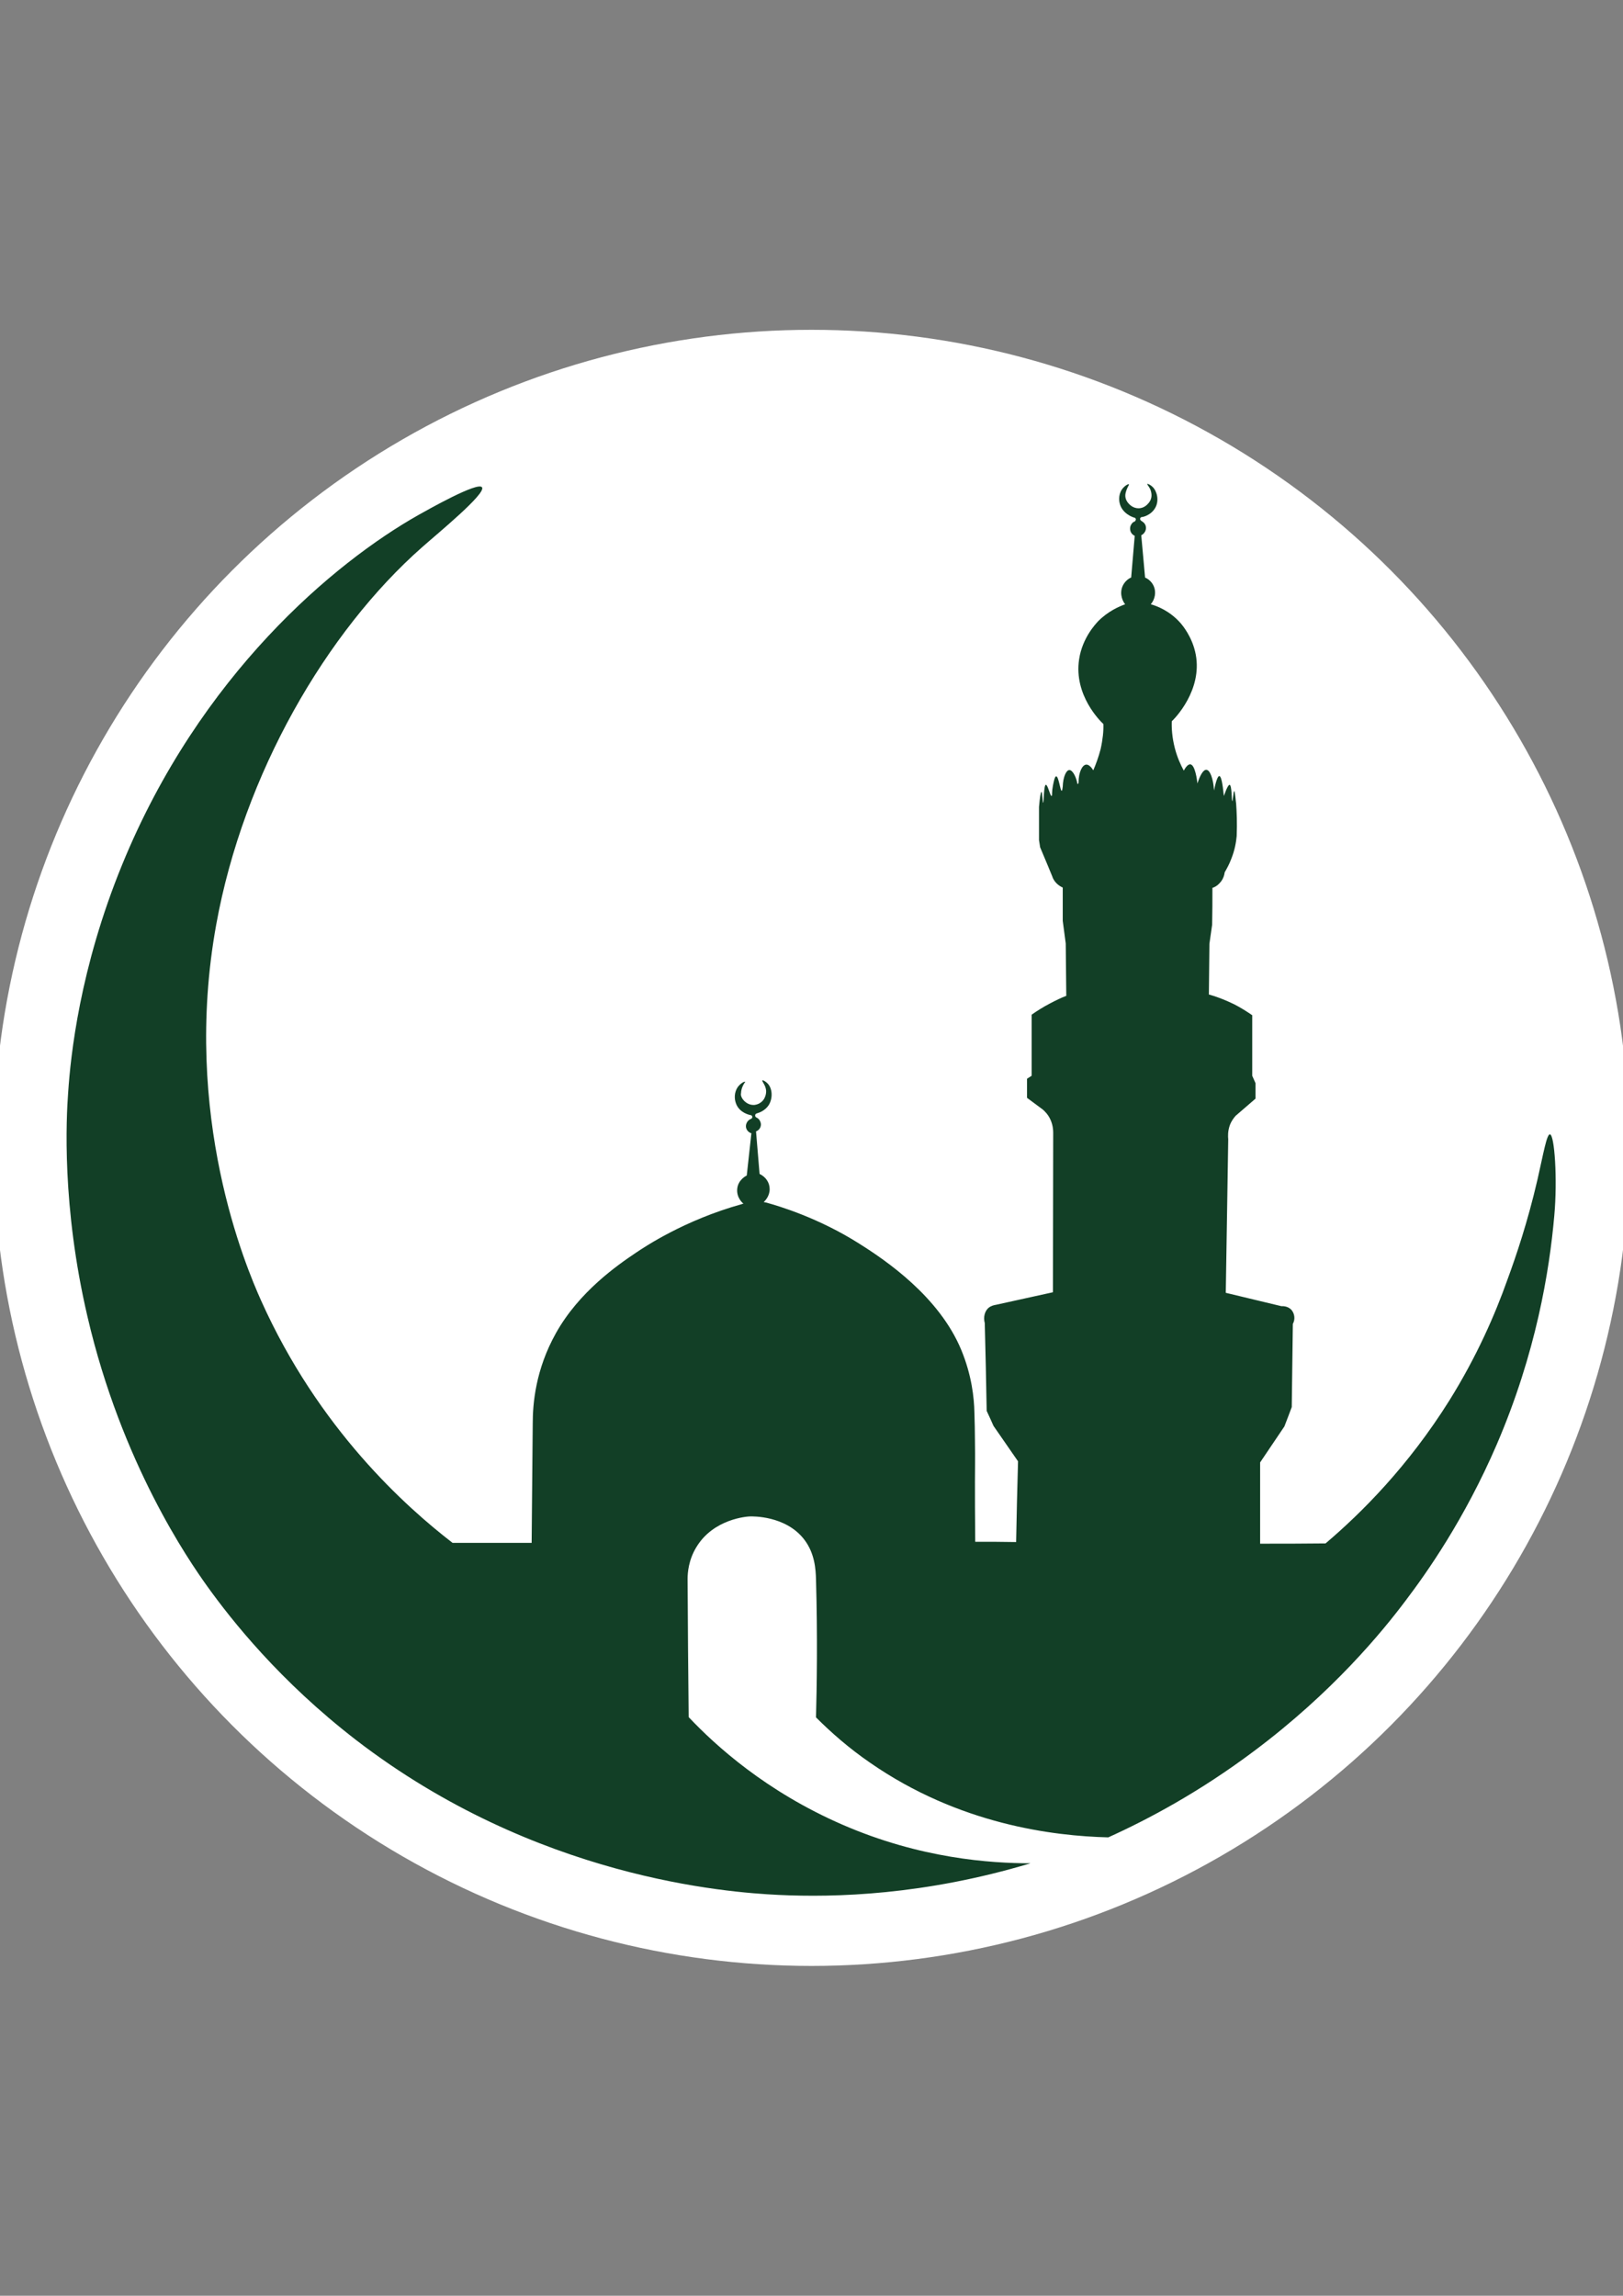 <?xml version="1.0" encoding="utf-8"?>
<!-- Generator: Adobe Illustrator 28.1.0, SVG Export Plug-In . SVG Version: 6.00 Build 0)  -->
<svg version="1.1" id="Layer_4" xmlns="http://www.w3.org/2000/svg" x="0px" y="0px"
     viewBox="0 0 595.3 841.9" style="enable-background:new 0 0 595.3 841.9;" xml:space="preserve">
<rect x="0" y="0" width="595.3" height="841.9" fill="#808080" stroke="none"/>
<g>
	<circle cx="297.65" cy="420.95" r="300" fill="#FFFFFF"/>
	<!--	#E6EFEB DARK MODE-->
	<path fill="#123F26" class="st0" d="M276.1,405.2c1,0.1,1.8-0.3,2.1-0.4c0.4-0.2,1.4-0.7,2.1-1.9c0.1-0.2,0.8-1.4,0.7-3c-0.1-0.9-0.4-1.6-0.6-2
		c-0.5-1-0.9-1.5-0.8-1.7c0.2-0.2,1.3,0.4,2.1,1.3c1.6,1.8,1.8,5.2,0.3,7.7c-1.4,2.2-3.7,2.9-4.4,3.1c-0.3,0.1-0.6,0.3-0.6,0.6
		c-0.1,0.4,0.1,0.7,0.4,0.9c1,0.4,1.6,1.4,1.7,2.5c0,1.2-0.7,2.2-1.8,2.6c0.4,5.2,0.9,10.4,1.3,15.6c2.3,1.1,3.7,3.2,3.7,5.6
		c0,2.7-1.9,4.5-2.2,4.7c0.2,0.1,0.5,0.1,0.9,0.2c4.8,1.3,19.4,5.7,34.2,15.1c9.7,6.1,29.3,19.4,37.4,39c3.8,9.2,4.7,17.5,4.8,22.9
		c0.1,3.7,0.2,6.6,0.2,10.3c0.1,6.7,0,11.4,0,14.9c0,5.2,0,12.7,0.1,22.2c5,0,10,0,15,0.1c0.2-9.9,0.4-19.7,0.7-29.6
		c-3-4.3-6-8.7-9-13c-0.8-1.8-1.6-3.6-2.5-5.5c-0.2-10.7-0.4-21.5-0.7-32.2c-0.6-2.2,0-4.4,1.4-5.6c1-0.8,2.1-1,2.7-1.1
		c7-1.5,13.9-3.1,20.9-4.6c0-19.5,0.1-39,0.1-58.5c0-1-0.1-2.9-1.1-5c-0.8-1.7-2-2.9-2.7-3.5c-1.9-1.4-3.9-2.9-5.8-4.3
		c0-2.3,0-4.7,0-7c0.6-0.4,1.1-0.7,1.7-1.1c0-7.5,0-15,0-22.4c2-1.4,4.2-2.8,6.7-4.1c2.1-1.1,4.1-2.1,6-2.8
		c-0.1-6.4-0.1-12.8-0.2-19.2c-0.4-2.8-0.7-5.5-1.1-8.3c0-4.1,0-8.2,0-12.2c-0.6-0.3-1.6-0.8-2.5-1.8c-0.8-0.9-1.2-1.8-1.3-2.2
		c-0.8-2-2.4-5.8-4.5-10.8c-0.1-0.9-0.3-1.8-0.4-2.6c0-4.1,0-8.1,0-12.2c0.3-3.4,0.6-5.5,0.9-5.5c0.3,0,0.4,4,0.6,4
		c0.3,0,0.2-6.5,1-6.6c0.7-0.1,1.6,4.2,2.1,4.1c0.2,0,0.2-0.7,0.2-1.2c0-0.6,0.1-1.5,0.3-2.6c0.2-0.9,0.6-3.4,1.2-3.4
		c0.9,0,1.5,5.3,2,5.3c0.2,0,0.3-0.8,0.4-1.5c0.1-3.6,1.3-6.1,2.4-6.1c1-0.1,2.3,1.9,2.9,4.6c0,0.3,0.1,0.5,0.2,0.5
		c0.1,0,0.3-0.2,0.3-0.5c0-3.9,1.4-6.5,2.8-6.6c1.1-0.1,2.2,1.4,2.6,2.1c0.9-2.1,1.9-4.7,2.7-7.8c0.8-3.6,1.1-6.7,1-9.2
		c-1-0.9-10.9-10.5-8.9-23.7c1.2-8,6.2-13.1,7-14c3.7-3.7,7.7-5.4,9.9-6.2c-0.2-0.2-2-2.5-1.3-5.6c0.7-2.9,3.1-4.1,3.5-4.2
		c0.4-5.1,0.9-10.2,1.3-15.3c-1.1-0.5-1.7-1.5-1.7-2.7c0-1.4,1.1-2.3,1.3-2.4c0.6-0.1,0.9-0.7,0.8-1.1c-0.1-0.3-0.4-0.5-0.7-0.5
		c-0.3-0.1-4.3-1.4-5.2-5.2c-0.1-0.3-0.7-2.9,0.8-5.1c0.9-1.3,2.3-2.1,2.6-1.9c0.1,0.1-0.3,0.6-0.8,1.8c-0.3,0.8-0.8,2.1-0.4,3.4
		c0.3,1.1,1,1.8,1.3,2.1c0.3,0.3,1.5,1.5,3.4,1.5c1.6,0,2.7-0.9,3-1.2c0.3-0.3,1.4-1.2,1.7-2.8c0.3-1.7-0.5-3.3-0.8-3.7
		c-0.4-0.7-0.8-1.1-0.7-1.2c0.2-0.2,1.3,0.4,2,1.1c1.6,1.6,2.4,4.9,1,7.5c-1.5,2.8-4.5,3.5-4.9,3.5c-0.3,0-0.6,0.2-0.7,0.5
		c-0.1,0.3,0.1,0.7,0.4,0.9c0.1,0.1,1.5,0.7,1.7,2.2c0.2,1.2-0.5,2.5-1.7,3.1c0.5,5.2,0.9,10.3,1.4,15.5c0.5,0.2,2.3,1.1,3.2,3.2
		c0.9,2.1,0.5,4.7-1.1,6.6c2.1,0.6,6.9,2.3,11,7c0.5,0.6,4.3,5,5.5,11.5c2.4,13-7.6,23.3-8.8,24.4c-0.1,2.5,0.1,5.9,1.1,9.8
		c0.9,3.5,2.2,6.3,3.3,8.3c1.2-2.2,2-2.3,2.4-2.3c1.8,0.2,2.5,6,2.6,7c0.9-2.8,2.1-5.1,3.3-5c1.3,0.1,2.5,3.1,2.8,7.6
		c0.7-3.6,1.4-5.3,1.9-5.3c0.7,0,1.2,2.4,1.7,7.3c1.2-3.4,1.8-4.1,2.1-4.1c0.9,0.2,0.7,6,1,6c0.2,0,0.4-3.7,0.7-3.7
		c0.3,0,0.6,4.3,0.7,4.6c0.2,2.9,0.4,7,0.2,11.9c-0.2,2.2-0.7,5.2-2,8.4c-0.7,1.9-1.6,3.5-2.4,4.9c-0.1,0.7-0.4,2.5-1.9,4
		c-0.9,1-1.9,1.5-2.6,1.7c0,4.5,0,9-0.1,13.5c-0.3,2.3-0.7,4.7-1,7c-0.1,6.2-0.1,12.4-0.2,18.6c2.6,0.7,5.8,1.9,9.1,3.5
		c2.6,1.3,4.9,2.8,6.8,4.1c0,7.4,0,14.8,0,22.2c0.4,0.9,0.8,1.8,1.2,2.7c0,1.9,0,3.8,0,5.7c-2.4,2.1-4.9,4.2-7.3,6.3
		c-0.6,0.7-1.5,1.8-2.1,3.4c-0.8,2.2-0.7,4.2-0.6,5.2c-0.3,18.8-0.6,37.5-0.9,56.3c6.8,1.6,13.6,3.3,20.4,4.9c0.2,0,2.4-0.2,3.8,1.5
		c1.1,1.4,1.3,3.4,0.4,5c-0.1,10.2-0.3,20.3-0.4,30.5c-0.9,2.4-1.8,4.8-2.7,7.1c-3,4.4-5.9,8.8-8.9,13.2c0,9.9,0,19.9,0,29.8
		c8,0,16,0,24-0.1c13.2-11.2,30.3-28.3,45.4-52.4c10.1-16.2,16.8-31.6,21.3-44.3c3.2-8.7,7.4-21.1,11-36.6
		c2.2-9.6,3.4-16.8,4.6-16.7c1.7,0.1,2.8,16.5,1.6,29.8c-1.8,20.4-6.7,50.4-21.1,83.9c-11.9,27.6-25.8,47.2-33.3,57.1
		c-8.7,11.6-26.9,33.8-55.8,55.4c-20,15-38.8,25-53.4,31.6c-20.1-0.5-54.7-4.7-87.4-27.4c-7.7-5.3-14.2-11-19.8-16.6
		c0.3-10.9,0.6-29.9,0-50.6c-0.1-3.6-0.4-9.5-4.3-14.6c-6.8-8.9-19.2-8.5-19.8-8.5c-1,0-13.5,0.8-19.8,11.3
		c-2.8,4.6-3.2,9.2-3.2,11.6c0.1,16.9,0.2,33.8,0.4,50.7c10,10.6,28.5,27.3,56.3,39.4c28.7,12.5,54.4,14.2,69.1,14.2
		c-38.9,11.7-71.7,12.6-92.5,11.6c-18.7-0.9-89-6.1-154.9-56.8c-28-21.6-45.7-44-54.6-56.4c-6.8-9.5-31.4-45.1-43.9-98.8
		c-9.5-40.6-7.8-72.8-7.1-82.3c0.9-13.4,4.2-45.4,19.8-83.5c28.5-69.7,78-110.9,108.6-128.2c3.4-1.9,21.9-12.4,23.4-10.2
		c1.6,2.3-16.5,17.1-21.9,21.9c-35.1,30.9-65.6,83.2-75.6,138.5c-12.7,70.1,11,125.6,16.4,137.7c21.2,47.3,53.2,75.8,70.3,89
		c9.7,0,19.3,0,29,0c0.1-14.6,0.3-29.2,0.4-43.8c0-7.2,1-19.7,8.5-33.1c8.5-15.2,22.5-24.9,29.5-29.6c3-2,17.5-11.8,38.6-17.7
		c0.3-0.1,0.6-0.2,0.7-0.2c-0.2-0.1-2.6-2.1-2.3-5.4c0.3-3.4,3.4-4.9,3.5-4.9c0.6-5.2,1.1-10.3,1.7-15.5c-1.3-0.4-2.1-1.6-2-2.8
		c0.1-1.1,0.8-2.1,1.9-2.5c0.4-0.2,0.5-0.6,0.4-0.9c-0.1-0.3-0.4-0.5-0.8-0.5c-0.3-0.1-3.8-0.8-5.1-4.1c-0.8-2-0.6-4.3,0.5-6
		c1-1.5,2.6-2.3,2.8-2.1c0.1,0.1-0.5,0.6-1,1.9c-0.1,0.2-0.5,1.3-0.5,2.3C271.4,402.5,273.6,405.1,276.1,405.2z"/>
</g>
</svg>
